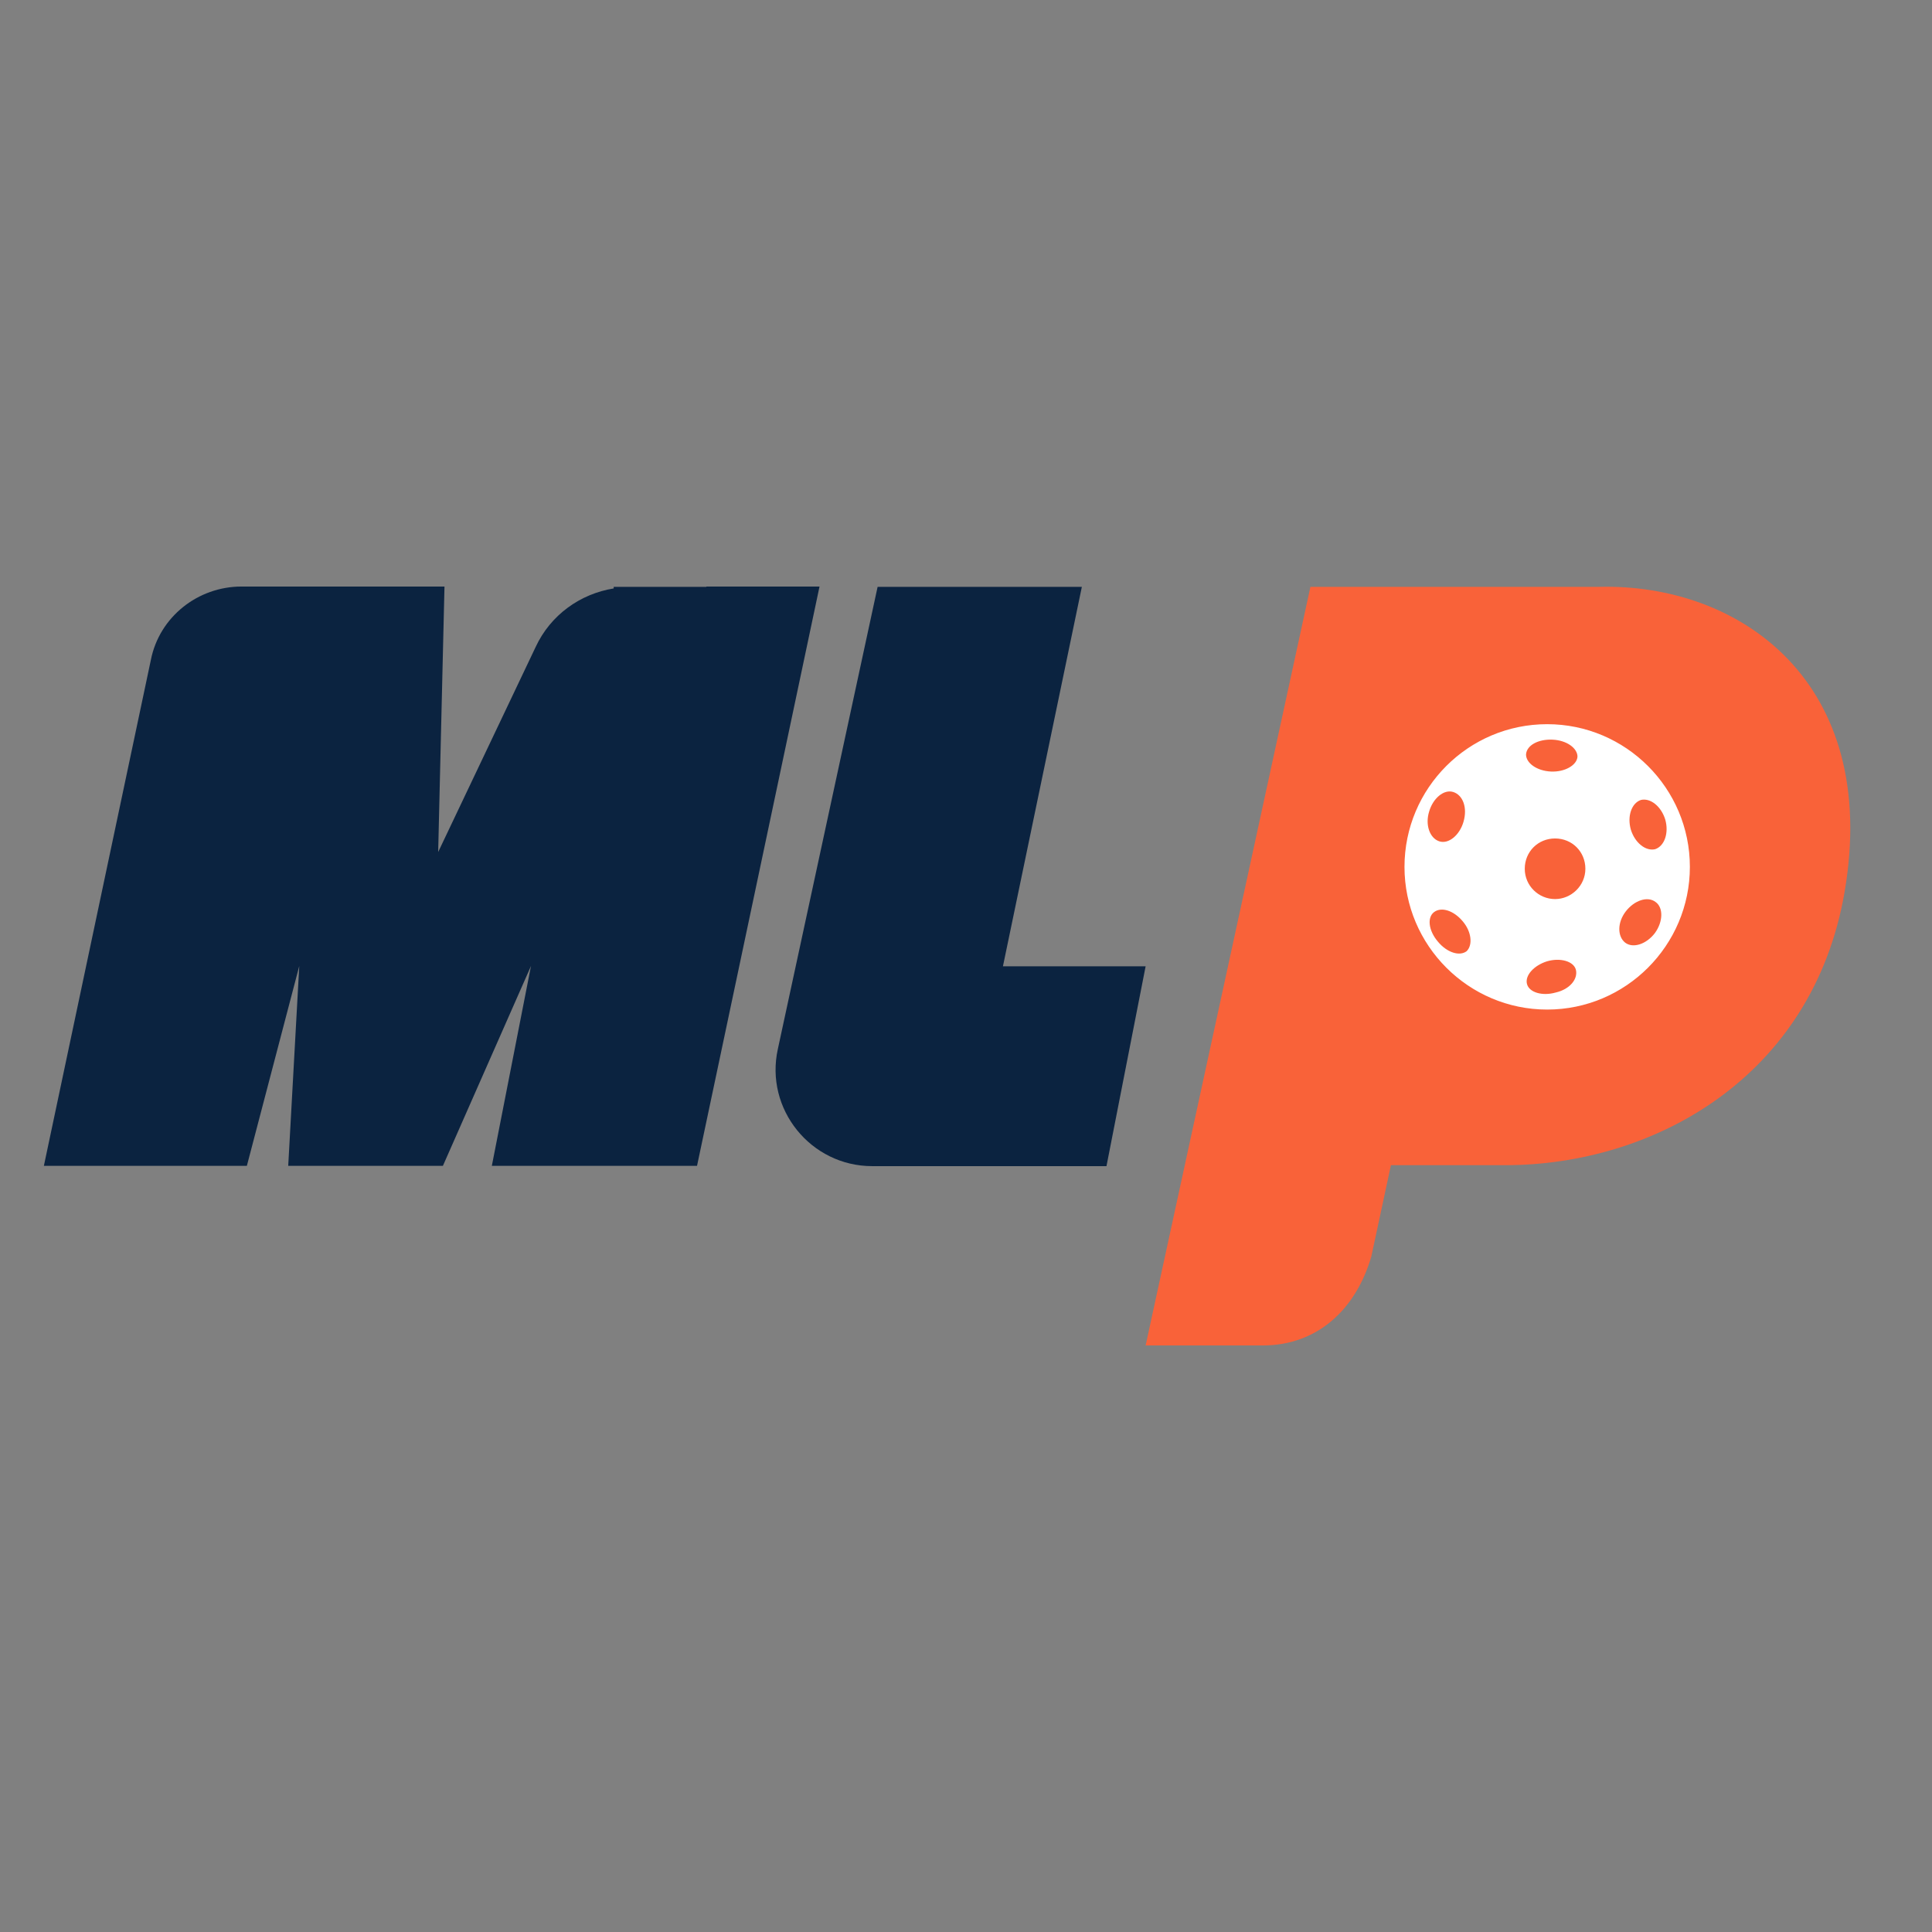<svg viewBox="0 0 612 612" version="1.1" xmlns="http://www.w3.org/2000/svg" id="Layer_1">
  
  <rect x="0" y="0" width="612" height="612" fill="#808080" stroke="none"/>
  
  <defs>
    <style>
      .st0 {
        fill: #0b2340;
      }

      .st1 {
        fill: #fff;
      }

      .st2 {
        fill: #f96239;
      }
    </style>
  </defs>
  <path d="M415.2,185.9h91.2c45-1.2,89.3,30.4,77.9,96.7-10.1,58.6-60.3,86.5-107.6,86.5h-36.1l-6.2,28.9c-4.9,16.8-17.1,28.2-34.4,28.2h-37.1l52.2-240.3Z" class="st2"></path>
  <path d="M342.5,185.9h-64.5l-31.6,146.4c-4.2,19,10.4,37.1,29.9,37.1h74.2l12.4-63.3h-45.2l25-120.2Z" class="st0"></path>
  <path d="M223.8,185.9h-29.4v.5c-10.6,1.7-20,8.4-24.7,18.5l-30.9,65,2-84.1h-64.3c-13.8,0-26,9.6-28.7,23.2L13.9,369.3h64.3l16.6-63.3-3.5,63.3h49l27.9-63.3-12.4,63.3h65l38.8-183.5h-35.9Z" class="st0"></path>
  <path d="M490.1,229.4c-25,0-45.2,20.3-45.2,45.2s20.3,45.2,45.2,45.2,45.2-20.3,45.2-45.2-20.3-45.2-45.2-45.2ZM519.8,253.4c3-.7,6.4,2,7.7,6.2,1.2,4.2-.2,8.4-3.2,9.4-3,.7-6.4-2-7.7-6.2-1.2-4.2.2-8.4,3.2-9.4ZM491.8,234.3c4.5.2,7.9,2.7,7.9,5.4-.2,2.7-4,4.9-8.4,4.7-4.5-.2-7.9-2.7-7.9-5.4.2-3,4-4.9,8.4-4.7ZM452.7,257.1c1.2-4.2,4.7-7.2,7.7-6.2,3,1,4.5,4.9,3.2,9.4-1.2,4.2-4.7,7.2-7.7,6.2-3-1-4.5-5.2-3.2-9.4ZM464.6,301.3c-2.2,1.7-6.2.5-9.1-3-3-3.5-3.5-7.7-1.2-9.4s6.2-.5,9.1,3c2.7,3.2,3.2,7.4,1.2,9.4ZM492.8,314.4c-4.2,1.2-8.4,0-9.1-2.7s2.2-5.9,6.4-7.2c4.2-1.2,8.4,0,9.1,2.7.7,3-2,6.2-6.4,7.2ZM492.6,284.8c-5.2,0-9.6-4.2-9.6-9.6s4.2-9.6,9.6-9.6,9.6,4.2,9.6,9.6-4.5,9.6-9.6,9.6ZM524.2,295.6c-2.7,3.5-6.9,4.9-9.4,3-2.5-2-2.5-6.4.2-9.9s6.9-4.9,9.4-3c2.5,1.7,2.5,6.2-.2,9.9Z" class="st1"></path>
</svg>